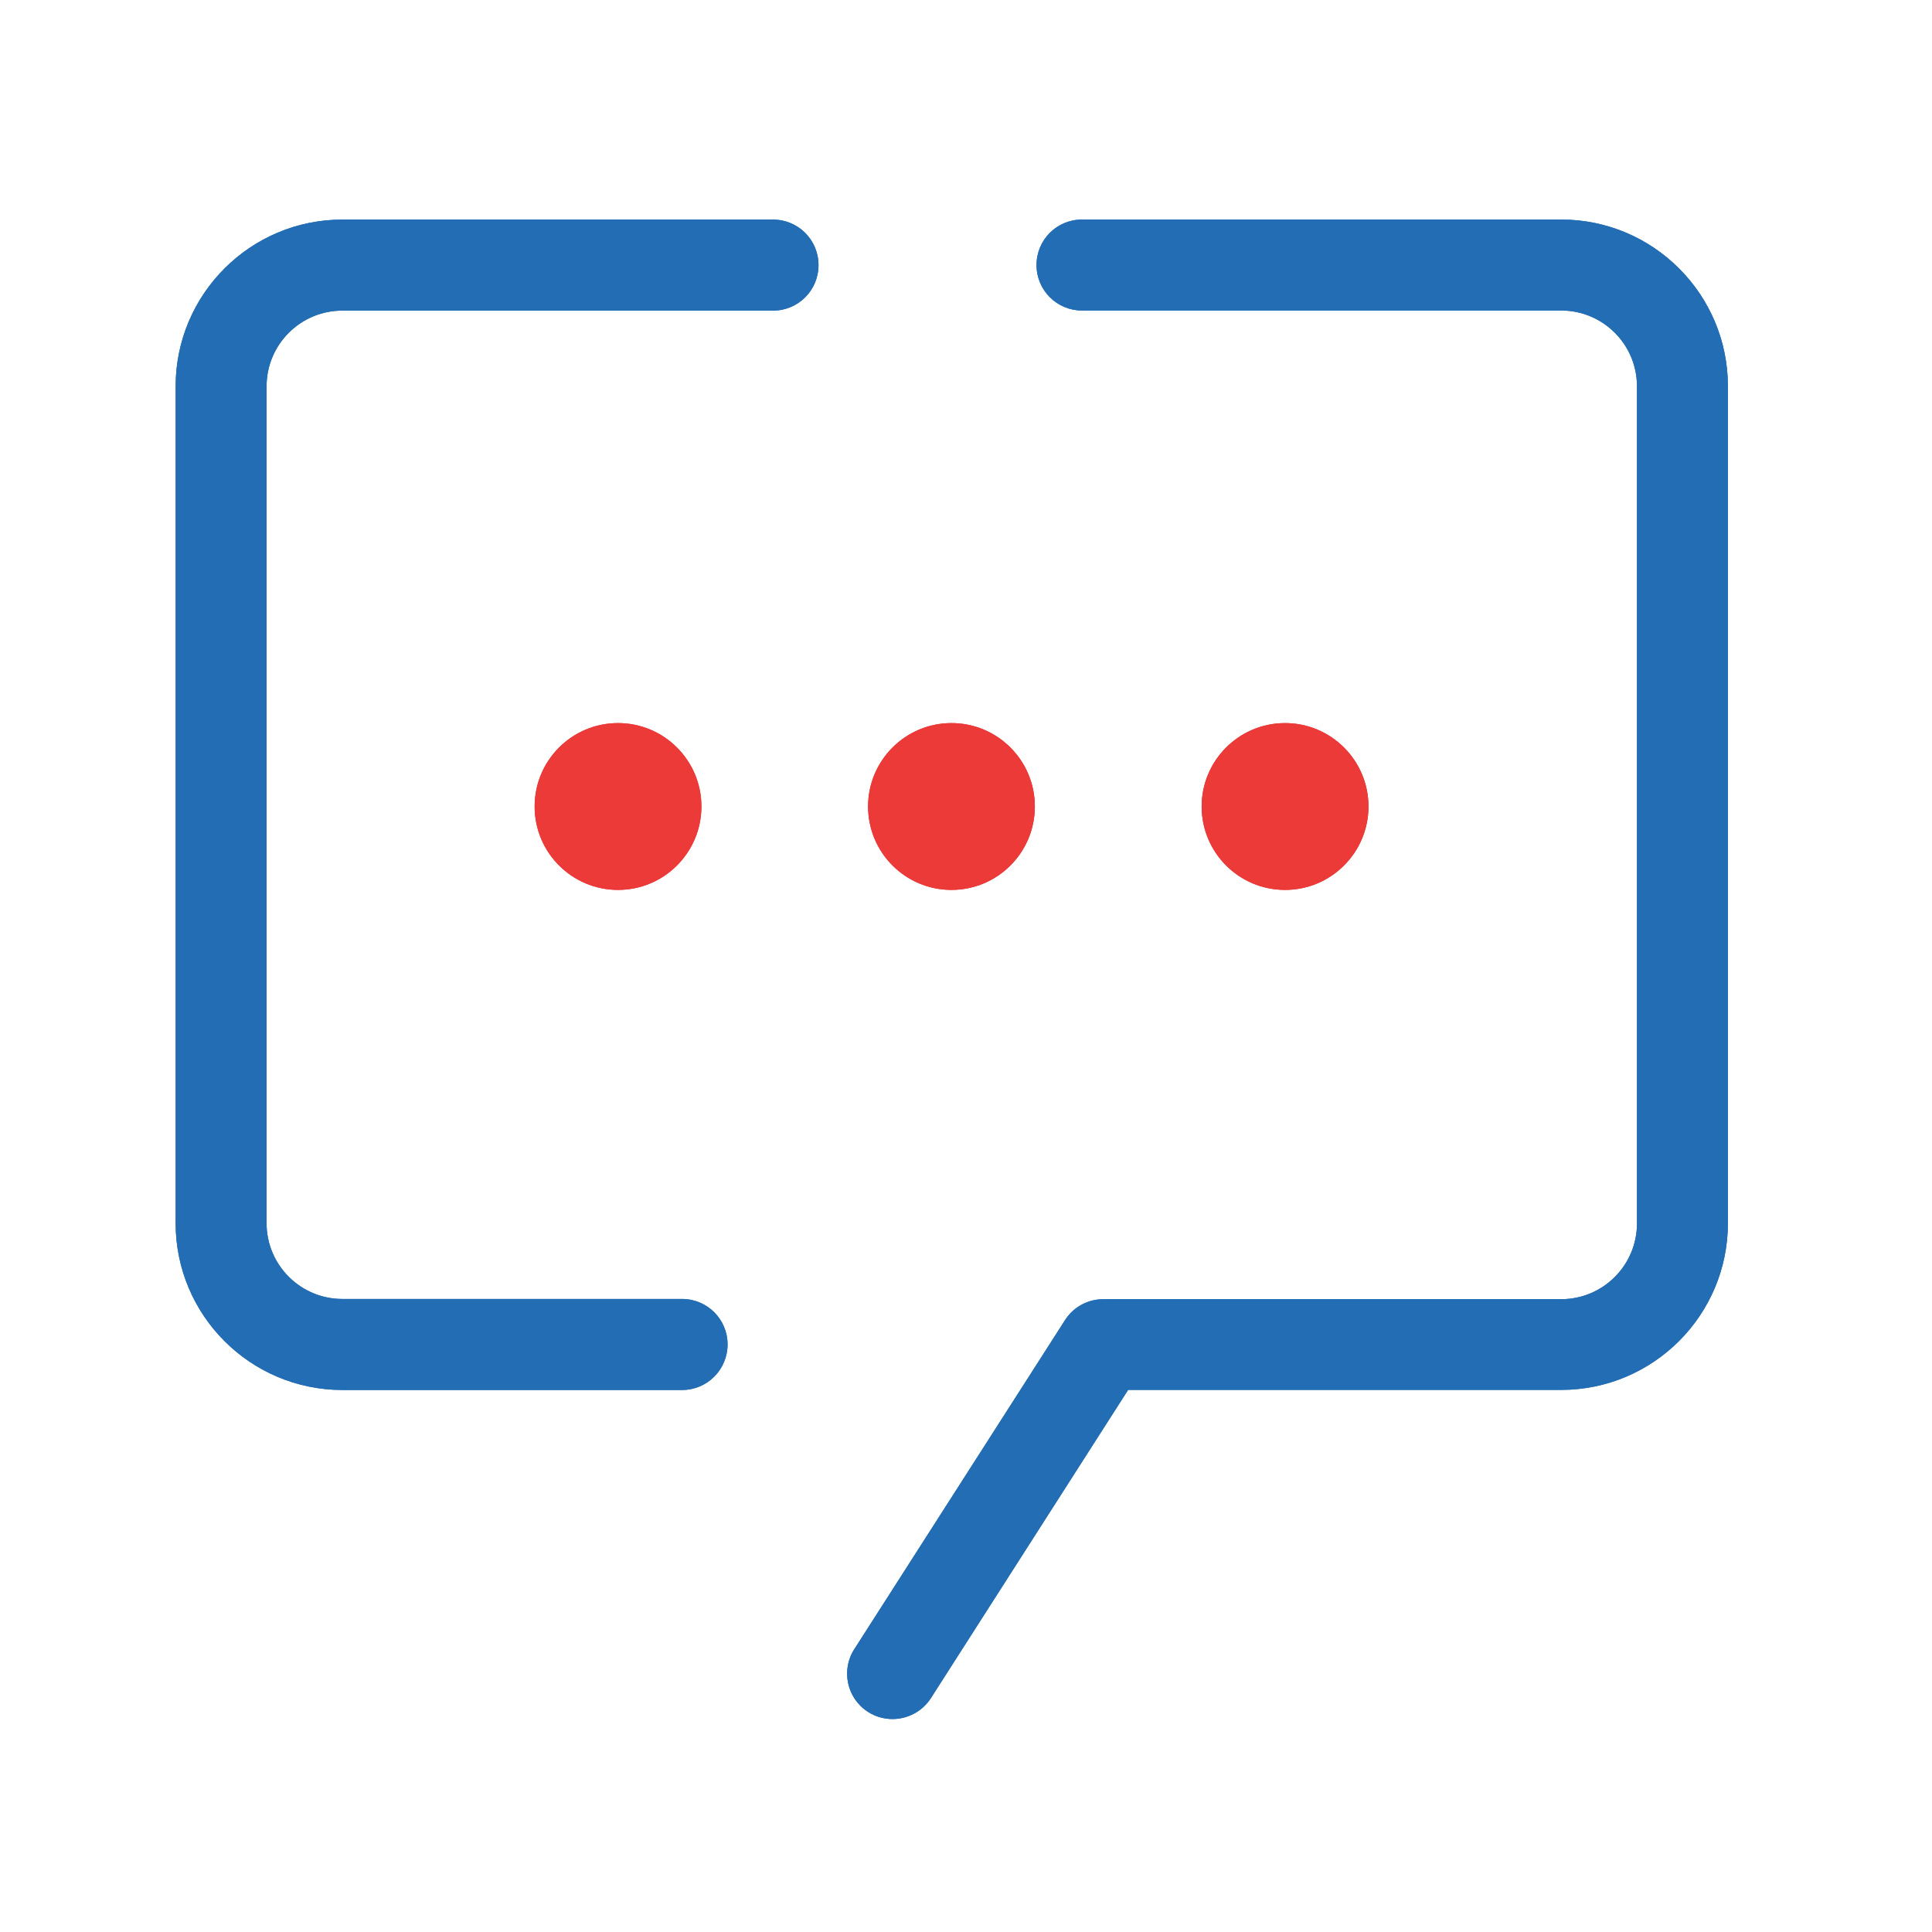 <svg width="44" height="44" viewBox="0 0 44 44" fill="none" xmlns="http://www.w3.org/2000/svg">
<path d="M20.326 39.15C20.136 39.15 19.943 39.099 19.77 38.988C19.287 38.681 19.148 38.038 19.456 37.559L24.255 30.065C24.445 29.767 24.773 29.588 25.129 29.588H35.555C36.508 29.588 37.281 28.815 37.281 27.862V8.798C37.281 7.845 36.508 7.072 35.555 7.072H24.642C24.069 7.072 23.606 6.61 23.606 6.036C23.606 5.462 24.068 5 24.642 5H35.555C37.65 5 39.352 6.702 39.352 8.797V27.857C39.352 29.953 37.65 31.654 35.555 31.654H25.692L21.201 38.673C21.003 38.981 20.667 39.15 20.326 39.15ZM15.534 31.656H7.797C5.702 31.656 4 29.954 4 27.858V8.798C4 6.703 5.702 5.001 7.797 5.001H17.605C18.178 5.001 18.641 5.463 18.641 6.037C18.641 6.612 18.179 7.074 17.605 7.074H7.797C6.844 7.074 6.071 7.846 6.071 8.8V27.857C6.071 28.811 6.844 29.583 7.797 29.583H15.534C16.107 29.583 16.57 30.045 16.57 30.619C16.569 31.192 16.107 31.656 15.534 31.656Z" fill="#226DB4"/>
<path d="M20.326 39.15C20.136 39.15 19.943 39.099 19.77 38.988C19.287 38.681 19.148 38.038 19.456 37.559L24.255 30.065C24.445 29.767 24.773 29.588 25.129 29.588H35.555C36.508 29.588 37.281 28.815 37.281 27.862V8.798C37.281 7.845 36.508 7.072 35.555 7.072H24.642C24.069 7.072 23.606 6.61 23.606 6.036C23.606 5.462 24.068 5 24.642 5H35.555C37.65 5 39.352 6.702 39.352 8.797V27.857C39.352 29.953 37.65 31.654 35.555 31.654H25.692L21.201 38.673C21.003 38.981 20.667 39.15 20.326 39.15ZM15.534 31.656H7.797C5.702 31.656 4 29.954 4 27.858V8.798C4 6.703 5.702 5.001 7.797 5.001H17.605C18.178 5.001 18.641 5.463 18.641 6.037C18.641 6.612 18.179 7.074 17.605 7.074H7.797C6.844 7.074 6.071 7.846 6.071 8.8V27.857C6.071 28.811 6.844 29.583 7.797 29.583H15.534C16.107 29.583 16.57 30.045 16.57 30.619C16.569 31.192 16.107 31.656 15.534 31.656Z" fill="#226DB4"/>
<path d="M29.266 20.267C30.315 20.267 31.166 19.416 31.166 18.367C31.166 17.319 30.315 16.468 29.266 16.468C28.218 16.468 27.367 17.319 27.367 18.367C27.367 19.416 28.218 20.267 29.266 20.267Z" fill="#E42527"/>
<path d="M21.669 20.267C22.718 20.267 23.568 19.416 23.568 18.367C23.568 17.319 22.718 16.468 21.669 16.468C20.62 16.468 19.77 17.319 19.77 18.367C19.77 19.416 20.62 20.267 21.669 20.267Z" fill="#E42527"/>
<path d="M14.075 20.267C15.124 20.267 15.974 19.416 15.974 18.367C15.974 17.319 15.124 16.468 14.075 16.468C13.026 16.468 12.176 17.319 12.176 18.367C12.176 19.416 13.026 20.267 14.075 20.267Z" fill="#E42527"/>
<path d="M29.266 20.267C30.315 20.267 31.166 19.416 31.166 18.367C31.166 17.319 30.315 16.468 29.266 16.468C28.218 16.468 27.367 17.319 27.367 18.367C27.367 19.416 28.218 20.267 29.266 20.267Z" fill="#EB3A38"/>
<path d="M21.669 20.267C22.718 20.267 23.568 19.416 23.568 18.367C23.568 17.319 22.718 16.468 21.669 16.468C20.62 16.468 19.77 17.319 19.77 18.367C19.77 19.416 20.62 20.267 21.669 20.267Z" fill="#EB3A38"/>
<path d="M14.075 20.267C15.124 20.267 15.974 19.416 15.974 18.367C15.974 17.319 15.124 16.468 14.075 16.468C13.026 16.468 12.176 17.319 12.176 18.367C12.176 19.416 13.026 20.267 14.075 20.267Z" fill="#EB3A38"/>
</svg>

